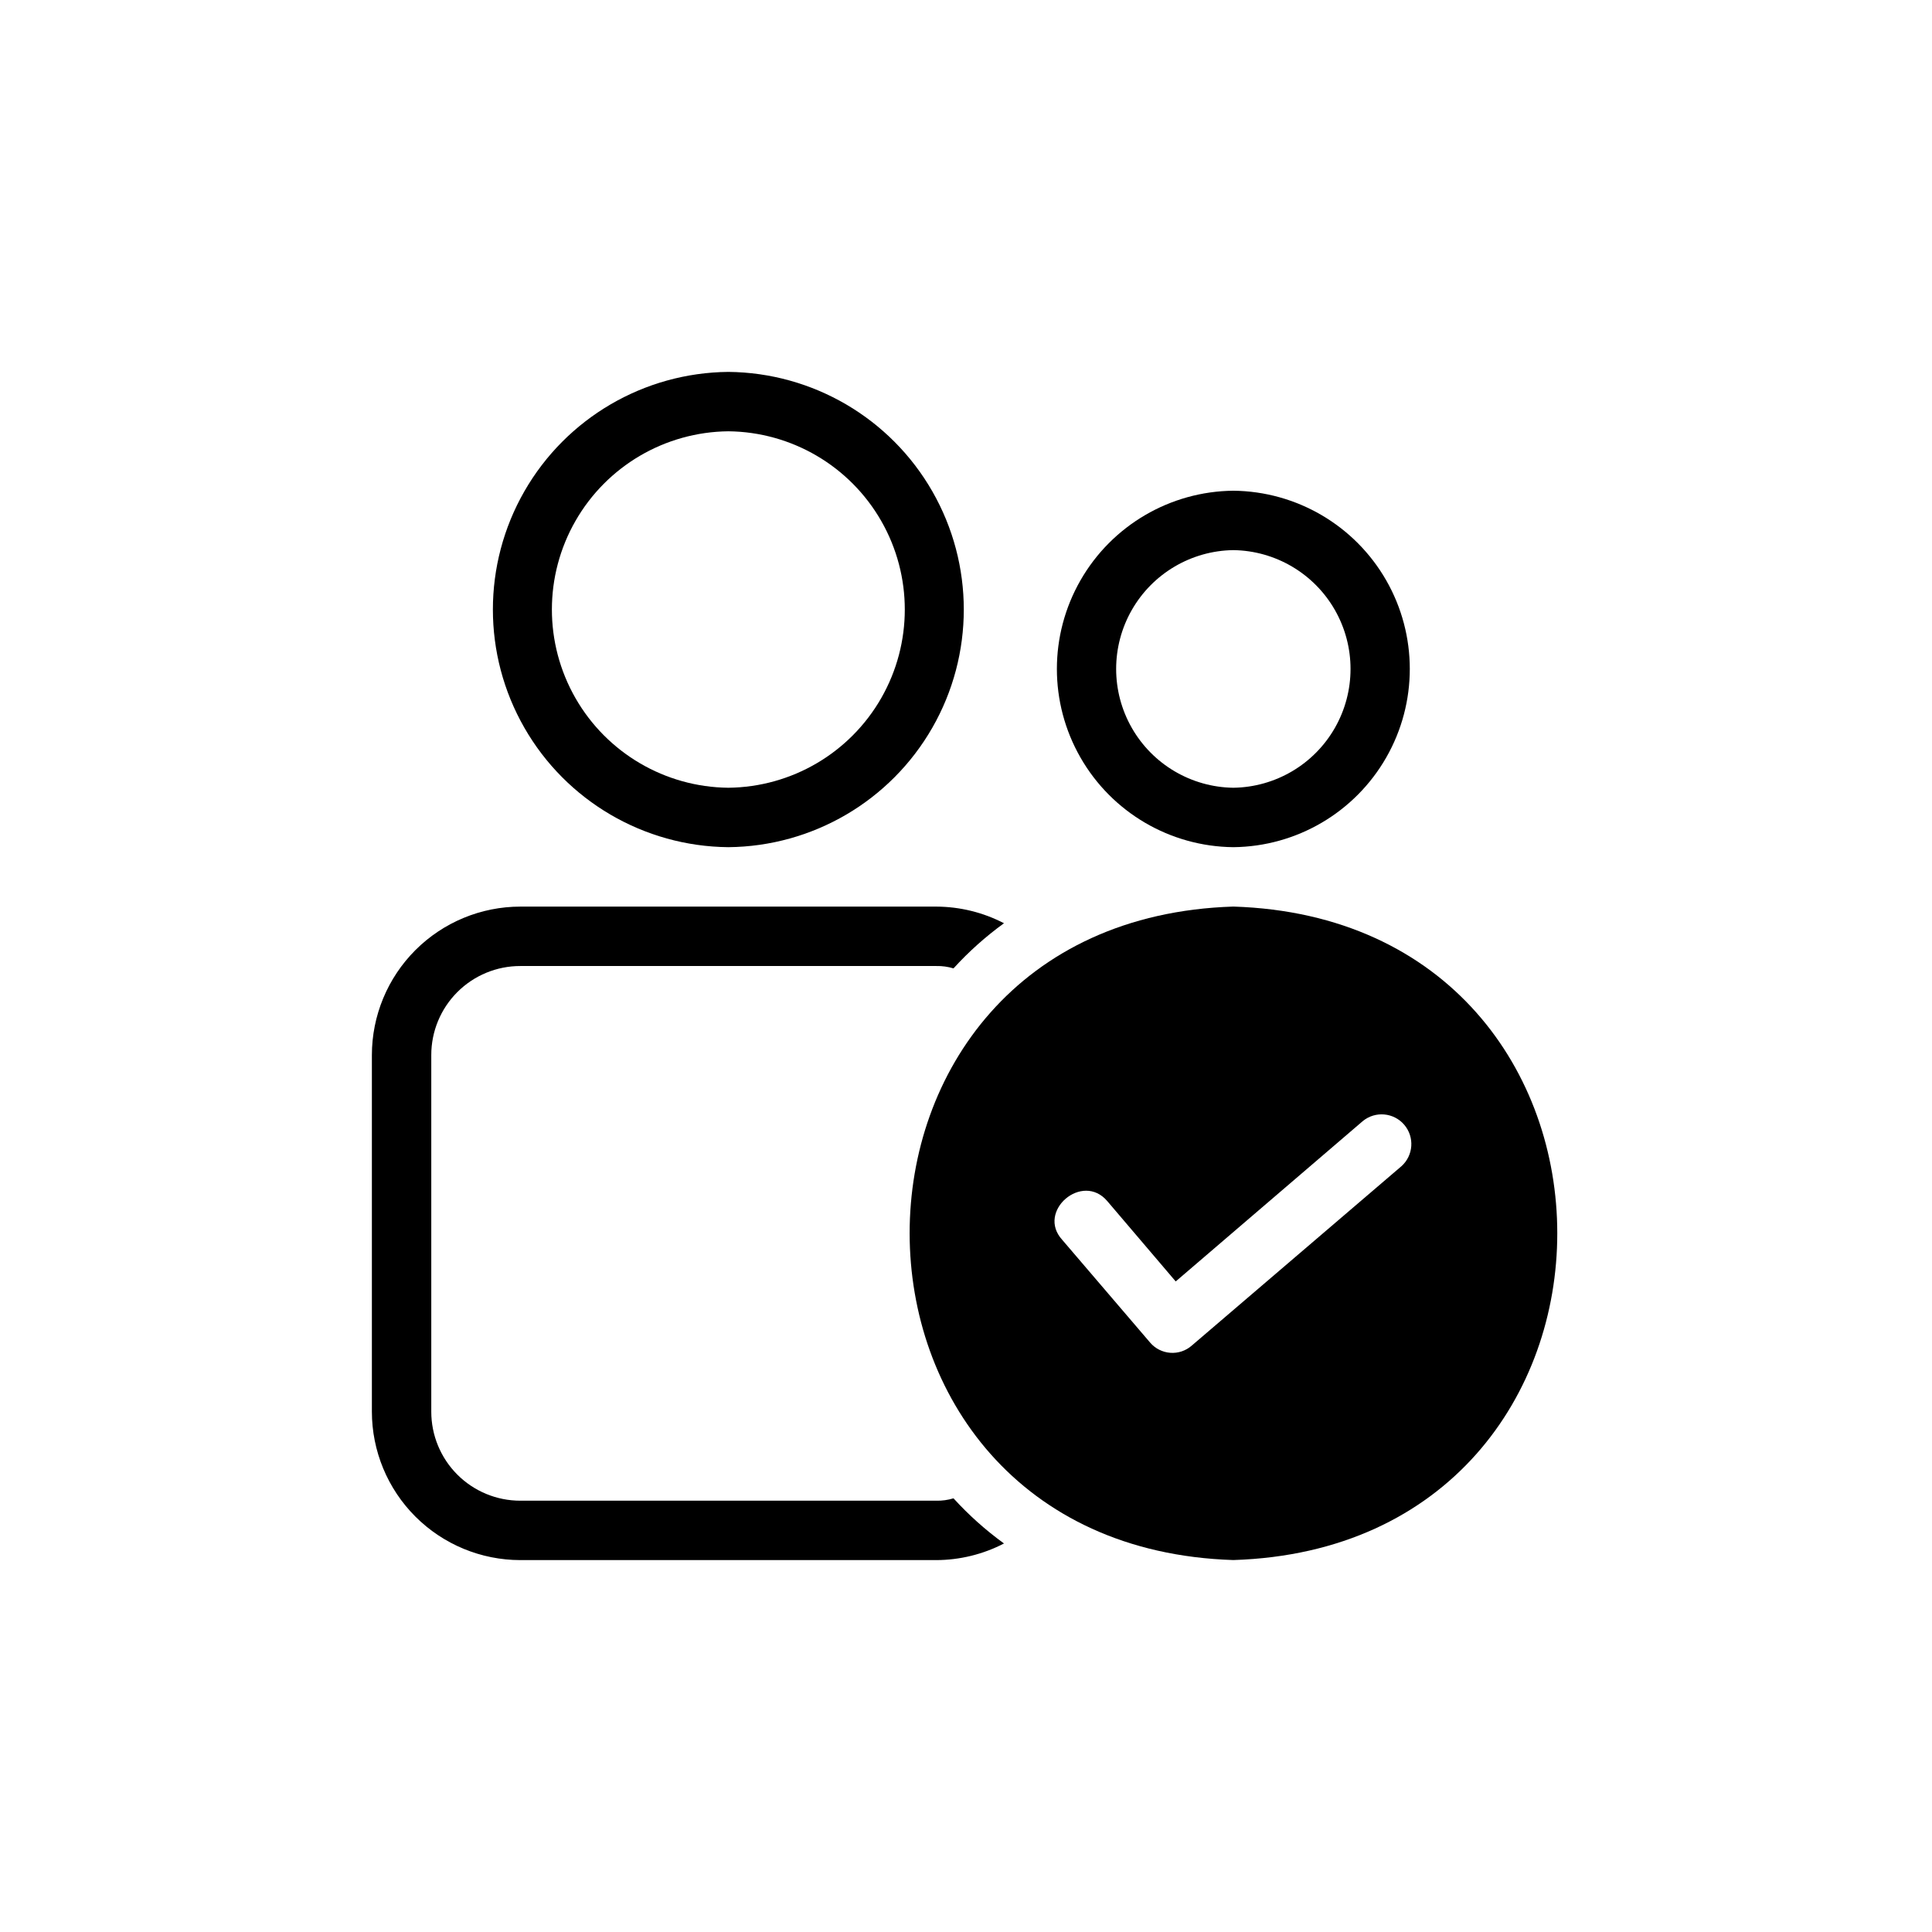 <?xml version="1.0" encoding="UTF-8"?>
<!-- Uploaded to: ICON Repo, www.iconrepo.com, Generator: ICON Repo Mixer Tools -->
<svg fill="#000000" width="800px" height="800px" version="1.1" viewBox="144 144 512 512" xmlns="http://www.w3.org/2000/svg">
 <g>
  <path d="m392.12 541.7h-110.21c-6.266 0.008-12.277-2.477-16.707-6.906-4.434-4.434-6.918-10.445-6.91-16.711v-94.465c-0.008-6.266 2.477-12.277 6.91-16.707 4.43-4.43 10.441-6.918 16.707-6.906h110.21c1.547-0.035 3.09 0.176 4.566 0.629 4.039-4.438 8.523-8.445 13.383-11.965-5.547-2.879-11.699-4.387-17.949-4.41h-110.21c-10.438 0.004-20.445 4.152-27.828 11.531-7.379 7.383-11.527 17.391-11.531 27.828v94.465c0.004 10.438 4.152 20.449 11.531 27.828 7.383 7.383 17.391 11.527 27.828 11.531h110.21c6.25-0.02 12.402-1.531 17.949-4.406-4.859-3.519-9.344-7.531-13.383-11.965-1.477 0.449-3.019 0.664-4.566 0.629z"/>
  <path d="m470.85 368.51c16.762-0.168 32.18-9.207 40.512-23.754 8.332-14.543 8.332-32.414 0-46.961-8.332-14.543-23.75-23.582-40.512-23.75-16.762 0.168-32.18 9.207-40.512 23.75-8.336 14.547-8.336 32.418 0 46.961 8.332 14.547 23.75 23.586 40.512 23.754zm0-78.719v-0.004c11.145 0.156 21.379 6.191 26.91 15.867 5.527 9.68 5.527 21.562 0 31.242-5.531 9.68-15.766 15.715-26.91 15.867-11.148-0.152-21.383-6.188-26.91-15.867-5.531-9.68-5.531-21.562 0-31.242 5.527-9.676 15.762-15.711 26.91-15.867z"/>
  <path d="m470.85 384.25c-114.46 3.621-114.3 169.56 0 173.18 114.46-3.621 114.46-169.56 0-173.18zm44.555 68.801-55.578 47.547c-1.559 1.371-3.602 2.059-5.672 1.91-2.074-0.148-3.996-1.117-5.348-2.695l-23.301-27.238c-6.926-7.559 5.352-18.105 11.965-10.234l18.105 21.254 49.594-42.508c3.316-2.703 8.184-2.266 10.965 0.984 2.777 3.25 2.453 8.125-0.73 10.98z"/>
  <path d="m337.02 368.51c22.359-0.207 42.934-12.254 54.055-31.656 11.121-19.398 11.121-43.242 0-62.645-11.121-19.398-31.695-31.445-54.055-31.652-22.363 0.207-42.938 12.254-54.059 31.652-11.121 19.402-11.121 43.246 0 62.645 11.121 19.402 31.695 31.449 54.059 31.656zm0-110.21v-0.004c16.762 0.168 32.18 9.207 40.512 23.754 8.332 14.543 8.332 32.414 0 46.961-8.332 14.543-23.75 23.582-40.512 23.75-16.762-0.168-32.18-9.207-40.512-23.75-8.336-14.547-8.336-32.418 0-46.961 8.332-14.547 23.75-23.586 40.512-23.754z"/>
 </g>
</svg>